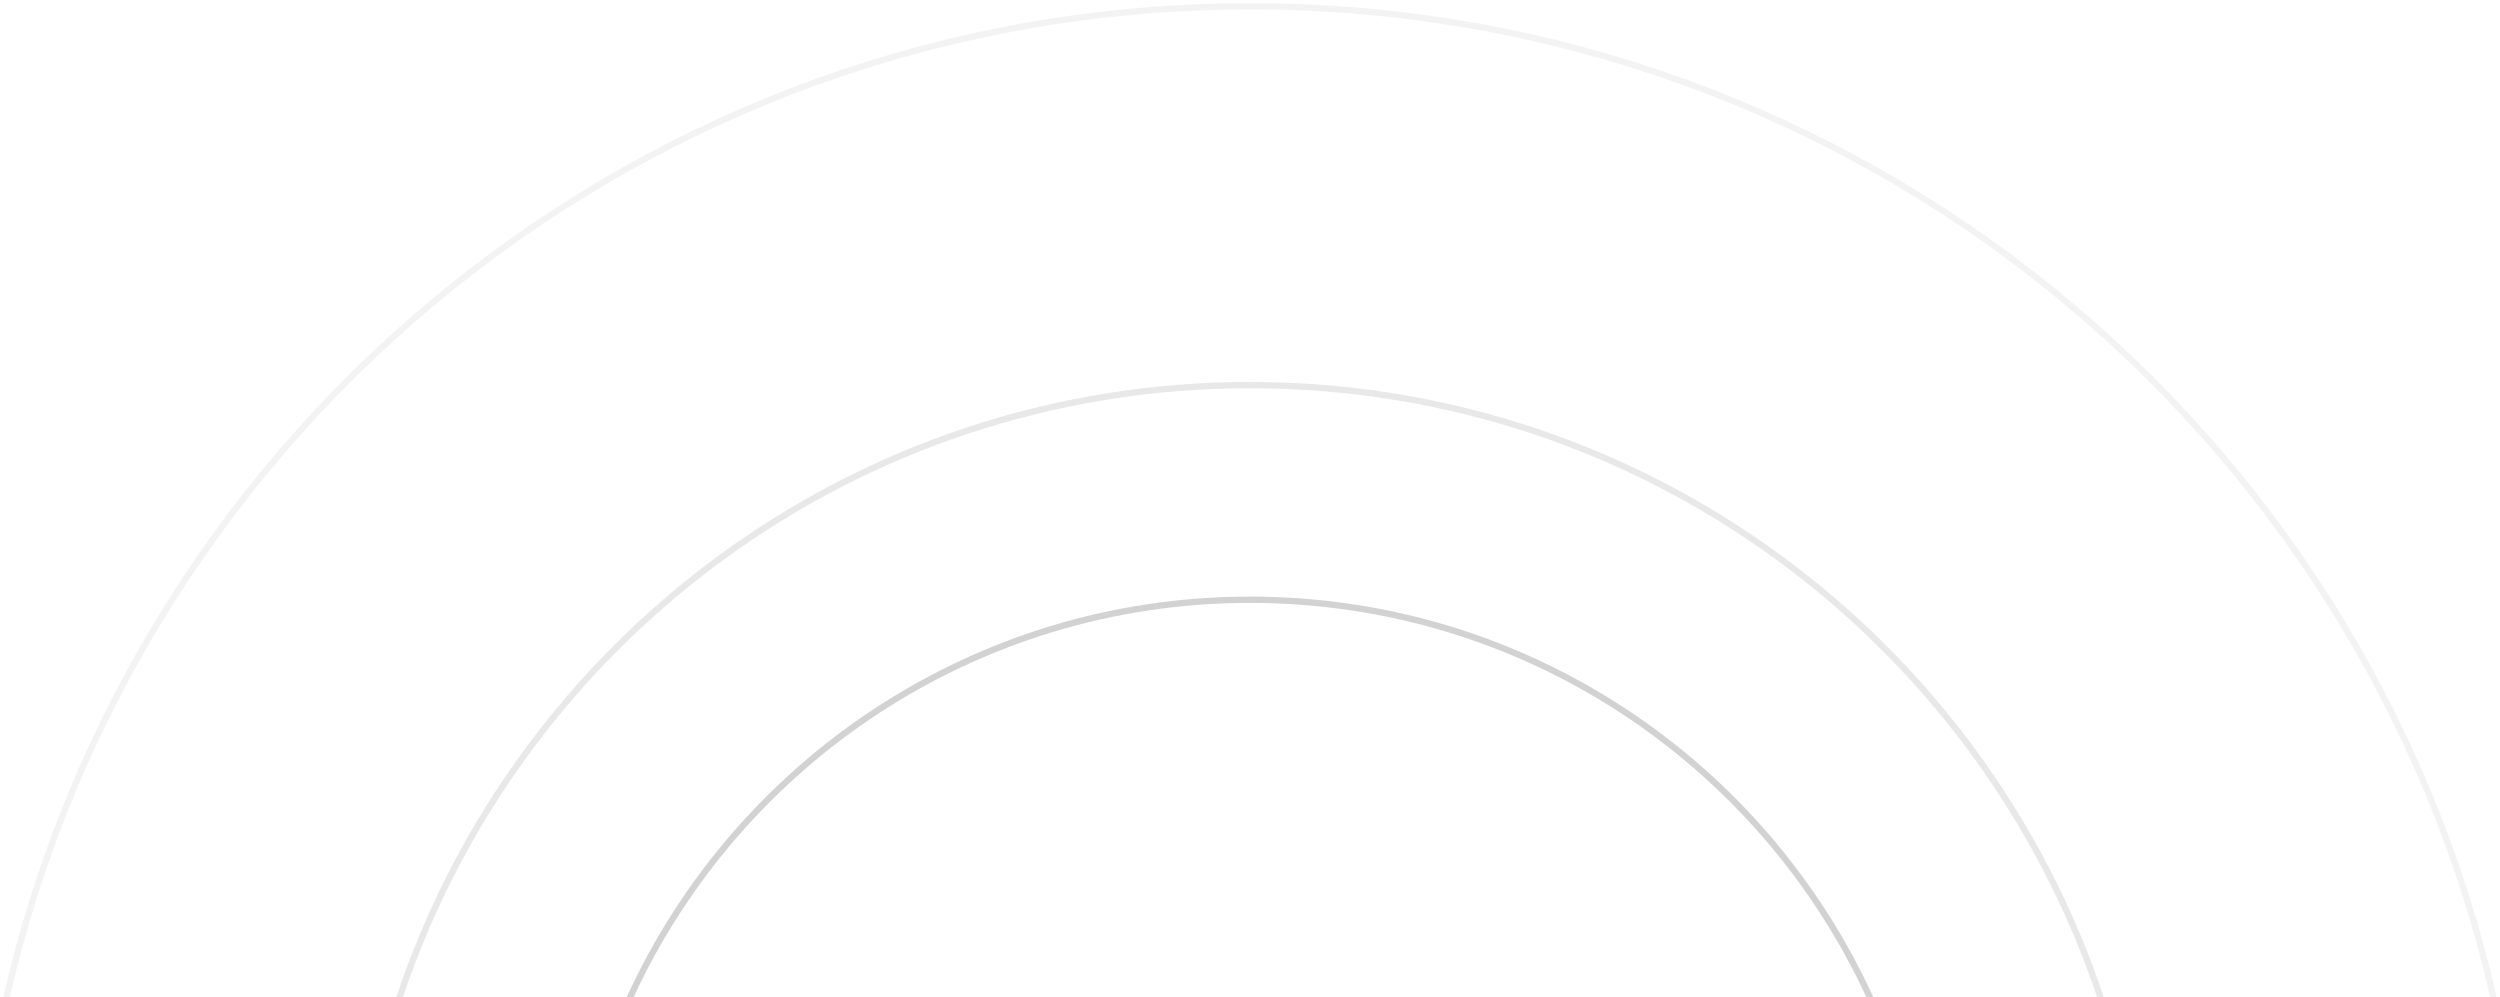 <svg xmlns="http://www.w3.org/2000/svg" xmlns:xlink="http://www.w3.org/1999/xlink" class="nq-i-waves-bottom" width="396" height="158" viewBox="0 0 396 158"><defs><path id="waves-bottom-waves-right-full2x-a-61b9d0bbde19b" d="M197.482,94 C241.352,94 279.141,120.036 296.239,157.5 L295.139,157.5 C278.109,120.604 240.786,95 197.482,95 C154.178,95 116.855,120.604 99.825,157.5 L98.725,157.5 C115.823,120.036 153.612,94 197.482,94 Z"></path></defs><g fill="none" fill-rule="evenodd" transform="translate(.518 .5)"><path fill="#d2d2d2" d="M197.482,0 C293.853,0 374.501,67.32 394.964,157.5 L393.938,157.5 C373.495,67.877 293.298,1 197.482,1 C101.666,1 21.469,67.877 1.026,157.5 L-4.88498131e-15,157.5 C20.463,67.32 101.111,0 197.482,0 Z" opacity=".25"></path><path fill="#d2d2d2" d="M197.482,60 C260.458,60 313.893,100.852 332.731,157.501 L331.676,157.499 C312.876,101.413 259.898,61 197.482,61 C135.066,61 82.088,101.413 63.288,157.499 L62.233,157.501 C81.072,100.852 134.506,60 197.482,60 Z" opacity=".5"></path><use fill="#d2d2d2" opacity=".65" xlink:href="#waves-bottom-waves-right-full2x-a-61b9d0bbde19b"></use></g></svg>